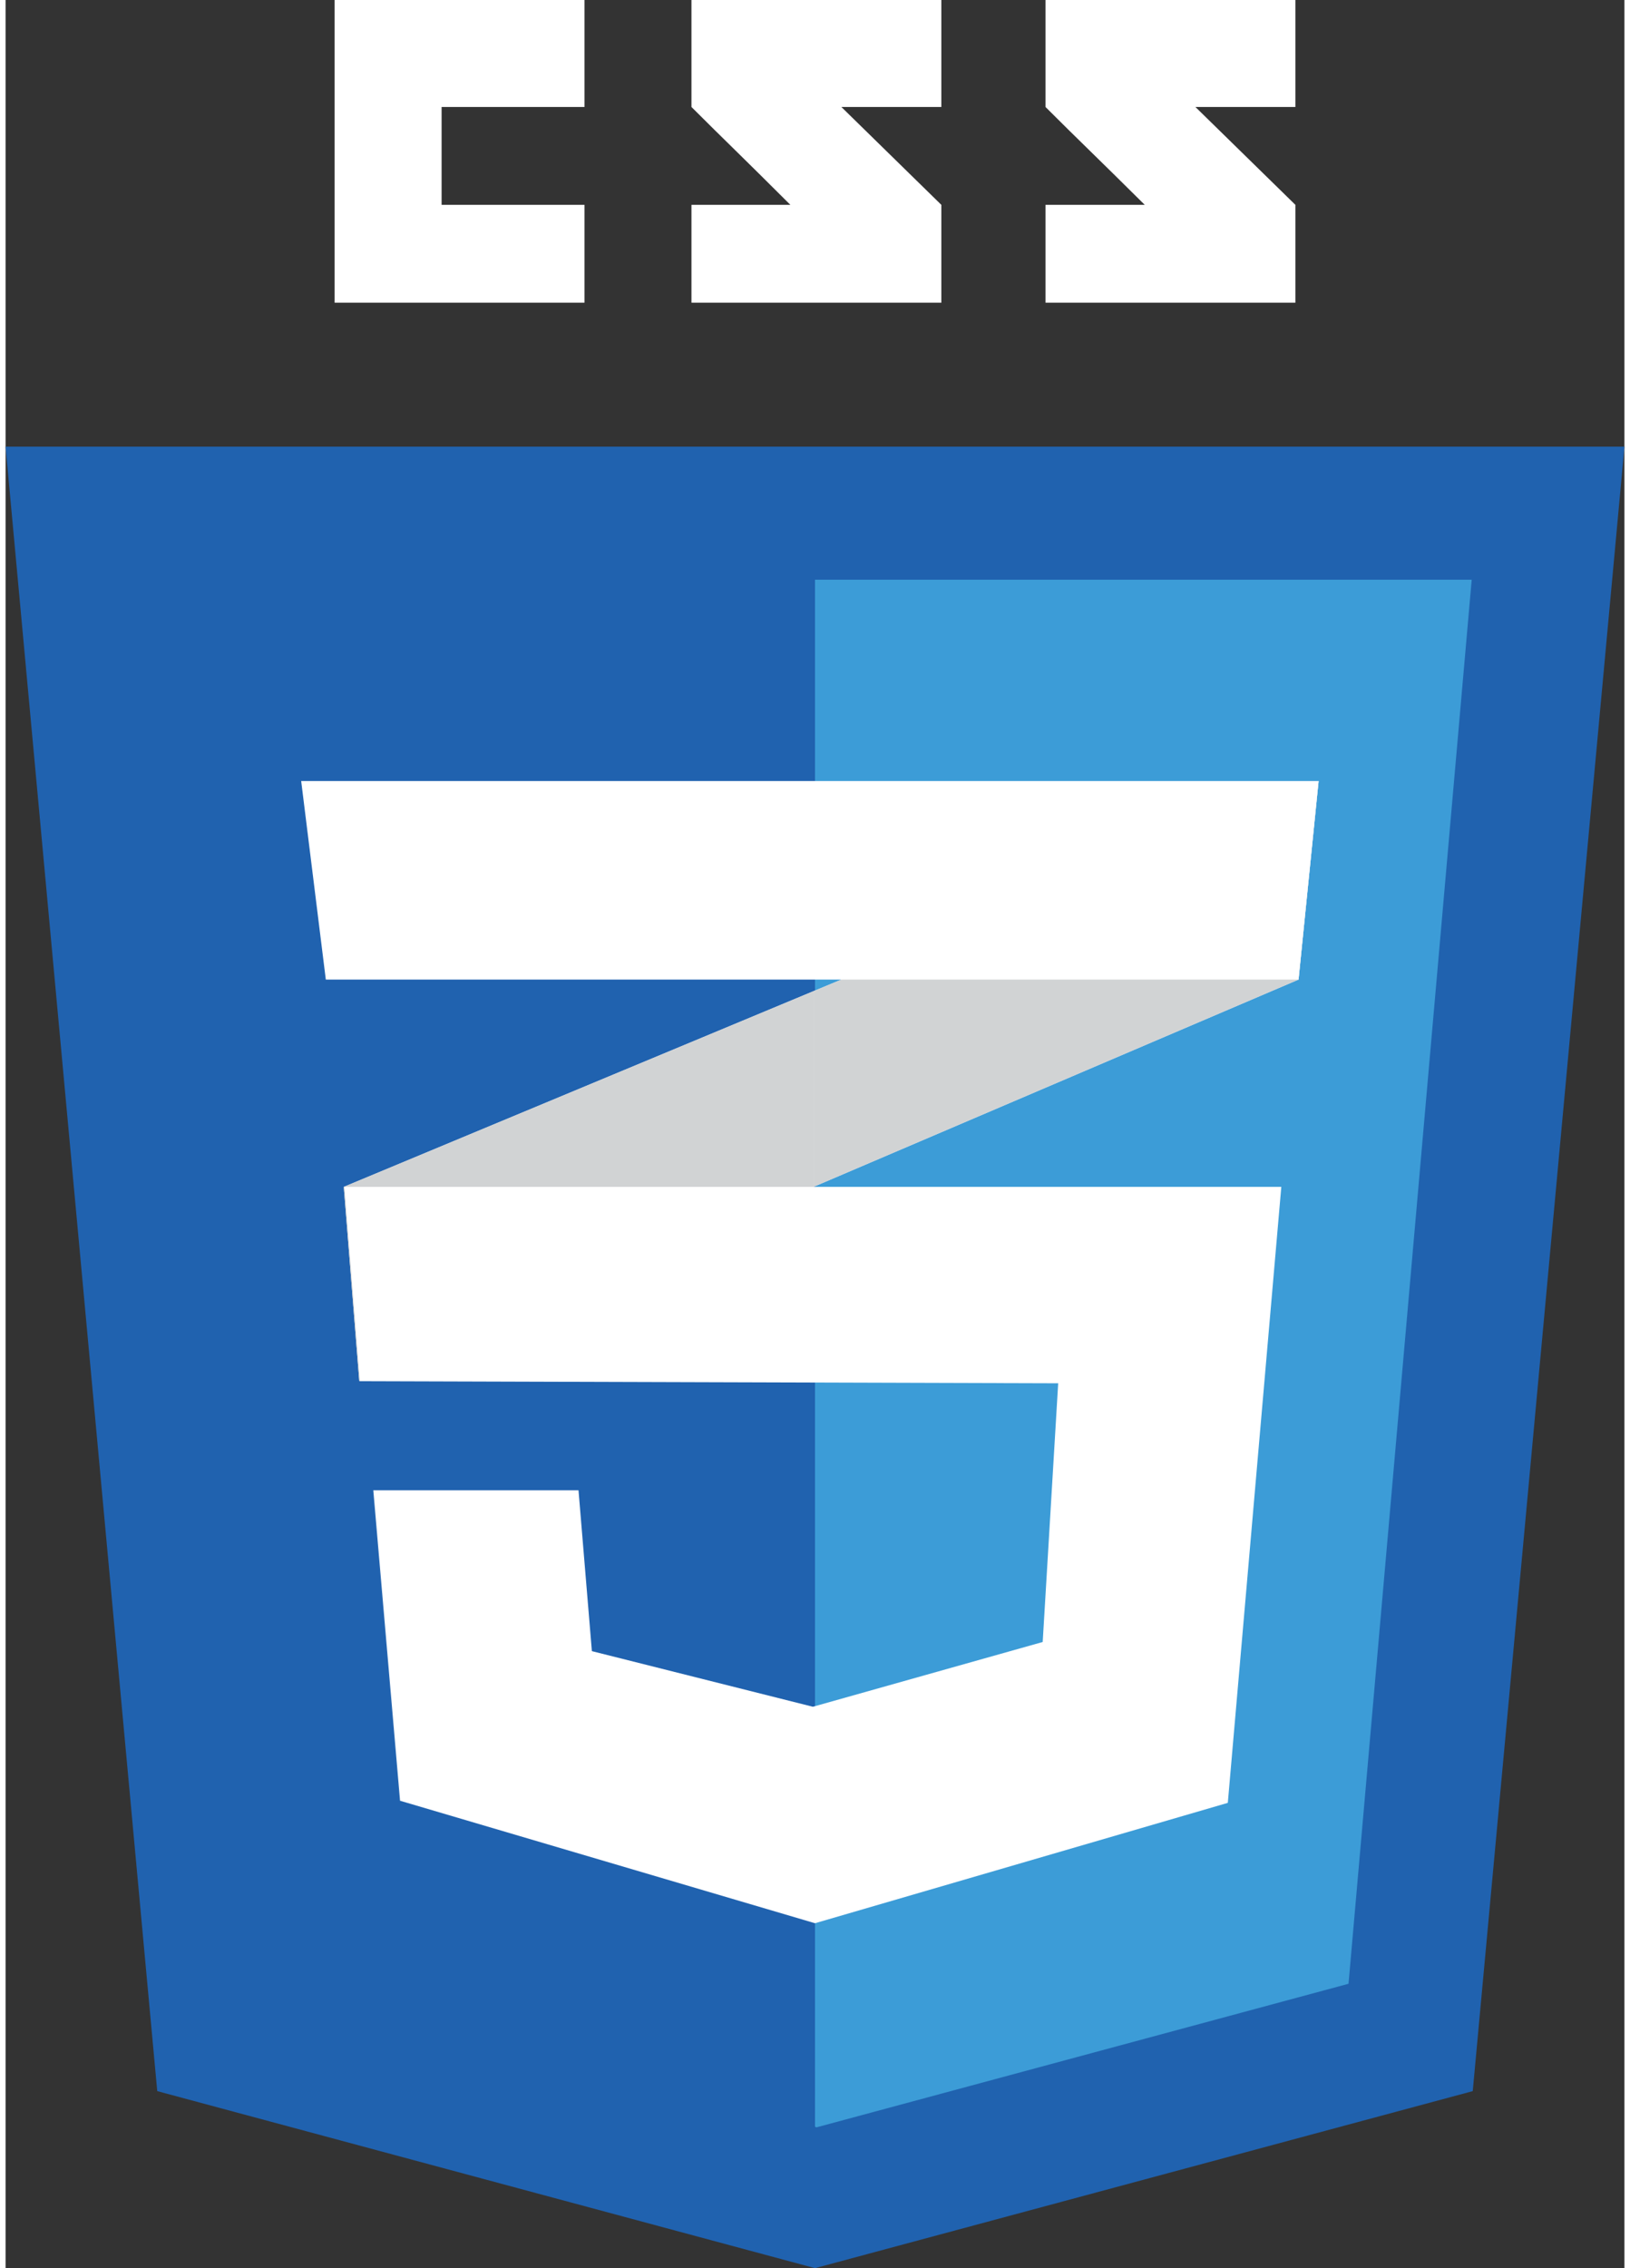 <?xml version="1.0" encoding="UTF-8"?>
<!DOCTYPE svg PUBLIC "-//W3C//DTD SVG 1.1//EN" "http://www.w3.org/Graphics/SVG/1.1/DTD/svg11.dtd">
<!-- Creator: CorelDRAW -->
<svg xmlns="http://www.w3.org/2000/svg" xml:space="preserve" width="46px" height="64px" version="1.1" style="shape-rendering:geometricPrecision; text-rendering:geometricPrecision; image-rendering:optimizeQuality; fill-rule:evenodd; clip-rule:evenodd"
viewBox="0 0 46 64.44"
 xmlns:xlink="http://www.w3.org/1999/xlink"
 xmlns:xodm="http://www.corel.com/coreldraw/odm/2003">
 <rect x="0" y="0" width="46" height="64.44" fill="#333333" stroke="none"/>
 <defs>
  <style type="text/css">
   <![CDATA[
    .fil0 {fill:#2062AF;fill-rule:nonzero}
    .fil1 {fill:#3C9CD7;fill-rule:nonzero}
    .fil2 {fill:white;fill-rule:nonzero}
    .fil6 {fill:white;fill-rule:nonzero;fill-opacity:0.051}
    .fil3 {fill:url(#id0);fill-rule:nonzero}
    .fil4 {fill:url(#id1);fill-rule:nonzero}
    .fil5 {fill:url(#id2);fill-rule:nonzero}
    .fil7 {fill:url(#id3);fill-rule:nonzero}
   ]]>
  </style>
  <linearGradient id="id0" gradientUnits="userSpaceOnUse" x1="-270.63" y1="-341.98" x2="-270.63" y2="-353.09">
   <stop offset="0" style="stop-opacity:1; stop-color:#D1D3D4"/>
   <stop offset="0.388" style="stop-opacity:0; stop-color:#D1D3D4"/>
   <stop offset="1" style="stop-opacity:1; stop-color:#D1D3D4"/>
  </linearGradient>
  <linearGradient id="id1" gradientUnits="userSpaceOnUse" xlink:href="#id0" x1="-256.77" y1="-347.46" x2="-256.77" y2="-358.99">
  </linearGradient>
  <linearGradient id="id2" gradientUnits="userSpaceOnUse" x1="-277.35" y1="-337.04" x2="-250.73" y2="-337.04">
   <stop offset="0" style="stop-opacity:1; stop-color:#E8E7E5"/>
   <stop offset="1" style="stop-opacity:1; stop-color:white"/>
  </linearGradient>
  <linearGradient id="id3" gradientUnits="userSpaceOnUse" xlink:href="#id2" x1="-278.58" y1="-356.24" x2="-249.64" y2="-356.24">
  </linearGradient>
 </defs>
 <g id="Layer_x0020_1">
  <g id="SVGRepo_iconCarrier">
   <polygon class="fil0" points="41.69,59.41 23,64.44 4.31,59.41 0,12.69 46,12.69 "/>
   <polygon class="fil1" points="23,16.47 23,60.42 23.04,60.44 38.16,56.36 41.66,16.47 "/>
   <path class="fil2" d="M12.39 5.82l0 -2.78 4.06 0 0 -3.04 -7.1 0 0 8.6 7.1 0 0 -2.78 -4.06 0zm11.36 -2.78l2.84 0 0 -3.04 -7.1 0 0 3.04c0.95,0.95 1.44,1.41 2.81,2.78 -0.8,0 -2.81,0 -2.81,0l0 2.78 7.1 0 0 -2.78 -2.84 -2.78zm10.06 0l2.84 0 0 -3.04 -7.1 0 0 3.04c0.95,0.95 1.44,1.41 2.82,2.78 -0.81,0 -2.82,0 -2.82,0l0 2.78 7.1 0 0 -2.78 -2.84 -2.78z"/>
   <polygon class="fil2" points="22.98,28.15 9.61,33.72 10.05,39.24 22.98,33.71 36.74,27.83 37.31,22.19 22.98,28.15 "/>
   <polygon class="fil3" points="9.61,33.72 10.05,39.24 22.98,33.71 22.98,28.15 9.61,33.72 "/>
   <polygon class="fil4" points="37.31,22.19 22.98,28.15 22.98,33.71 36.74,27.83 37.31,22.19 "/>
   <polygon class="fil5" points="9.63,33.72 10.07,39.24 29.91,39.3 29.47,46.65 22.94,48.49 16.66,46.91 16.28,42.34 10.45,42.34 11.21,51.16 23,54.64 34.73,51.22 36.25,33.72 "/>
   <path class="fil6" d="M22.98 33.72l-13.37 0 0.44 5.52 12.93 0.04 0 -5.56zm0 14.76l-0.06 0.01 -6.28 -1.58 -0.38 -4.57 -5.83 0 0.76 8.82 11.79 3.48 0 -6.16 0 0z"/>
   <polygon class="fil7" points="8.4,22.19 37.31,22.19 36.74,27.83 9.1,27.83 "/>
   <polygon class="fil6" points="22.98,22.19 8.4,22.19 9.1,27.83 22.98,27.83 "/>
  </g>
 </g>
</svg>
